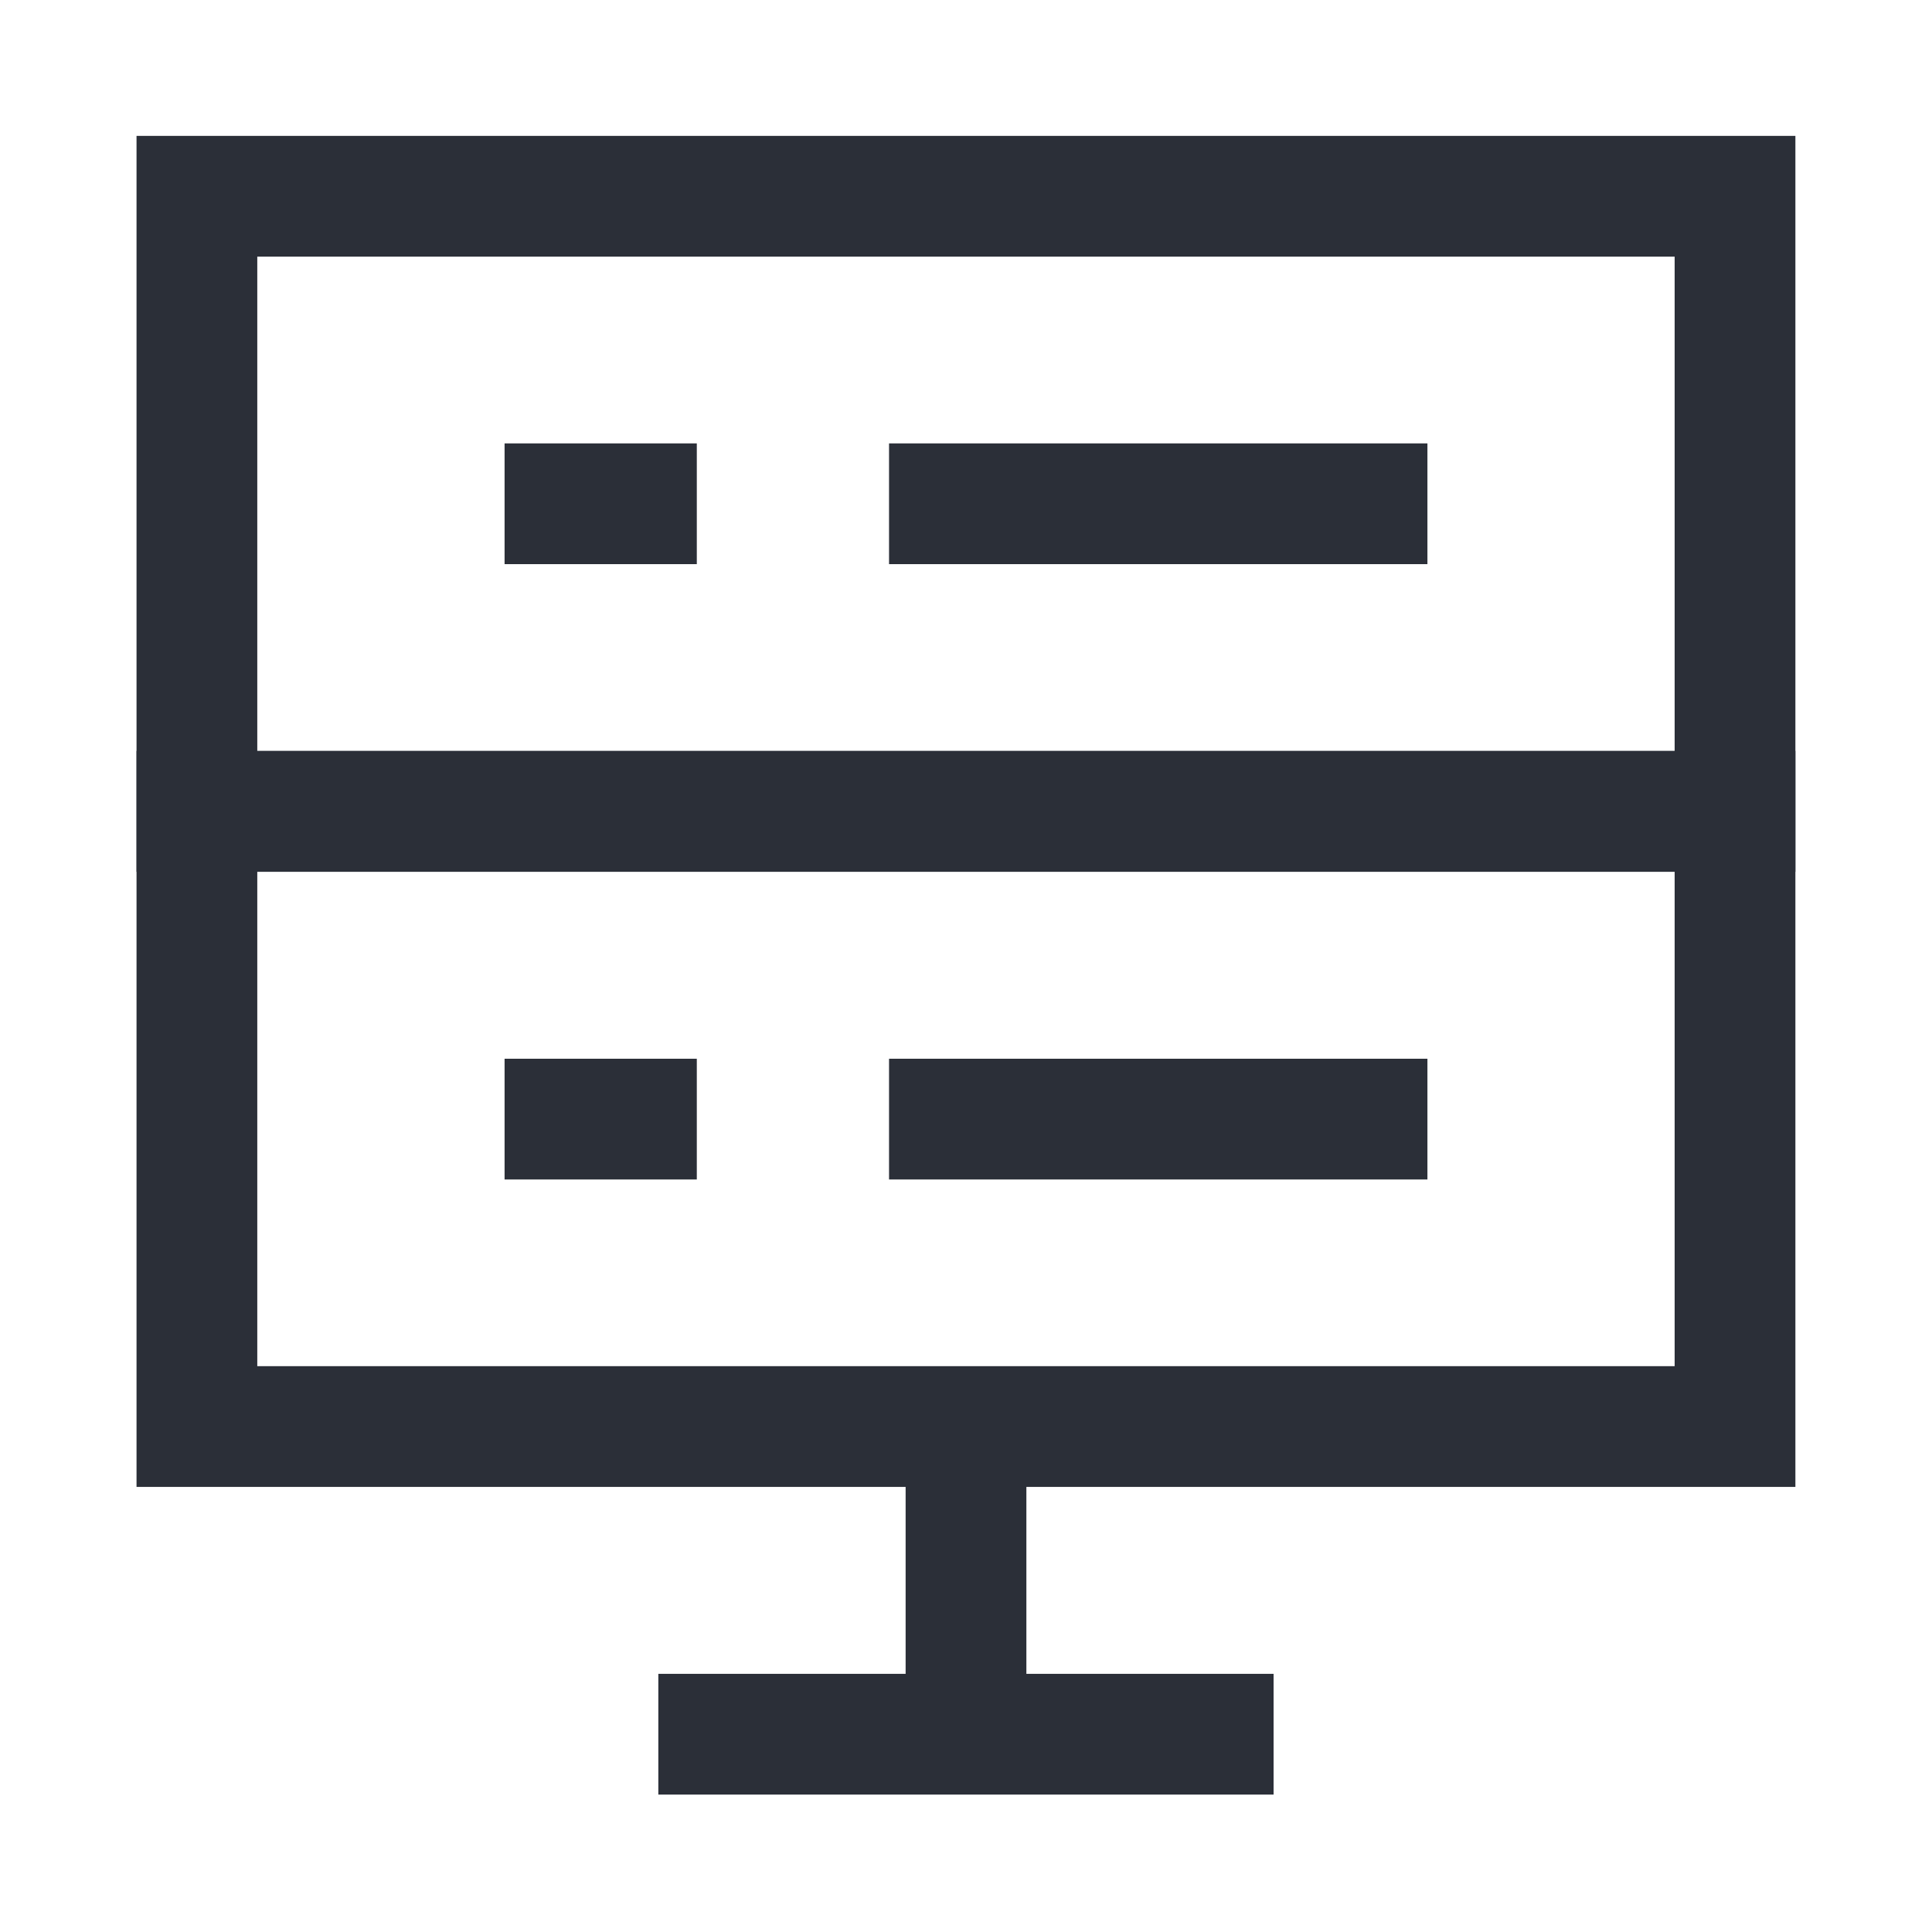 <?xml version="1.0" encoding="UTF-8"?> <svg xmlns="http://www.w3.org/2000/svg" width="24" height="24" viewBox="0 0 24 24" fill="none"><g id="Frame"><g id="database-server-2--server-network-internet"><path id="Rectangle 37" d="M21.553 2.438V10.08H2.446V2.438H21.553Z" stroke="#2B2F38" stroke-width="1.5"></path><path id="Rectangle 38" d="M2.446 10.078V17.721H21.553V10.078H2.446Z" stroke="#2B2F38" stroke-width="1.5"></path><path id="Vector 213" d="M12 17.723V21.544" stroke="#2B2F38" stroke-width="1.5"></path><path id="Vector 214" d="M15.821 21.543H8.178" stroke="#2B2F38" stroke-width="1.5"></path><path id="Vector 215" d="M6.268 6.258H8.656" stroke="#2B2F38" stroke-width="1.5"></path><path id="Vector 217" d="M6.268 13.902H8.656" stroke="#2B2F38" stroke-width="1.5"></path><path id="Vector 216" d="M11.044 6.258H17.732" stroke="#2B2F38" stroke-width="1.5"></path><path id="Vector 218" d="M11.044 13.902H17.732" stroke="#2B2F38" stroke-width="1.5"></path></g></g></svg> 